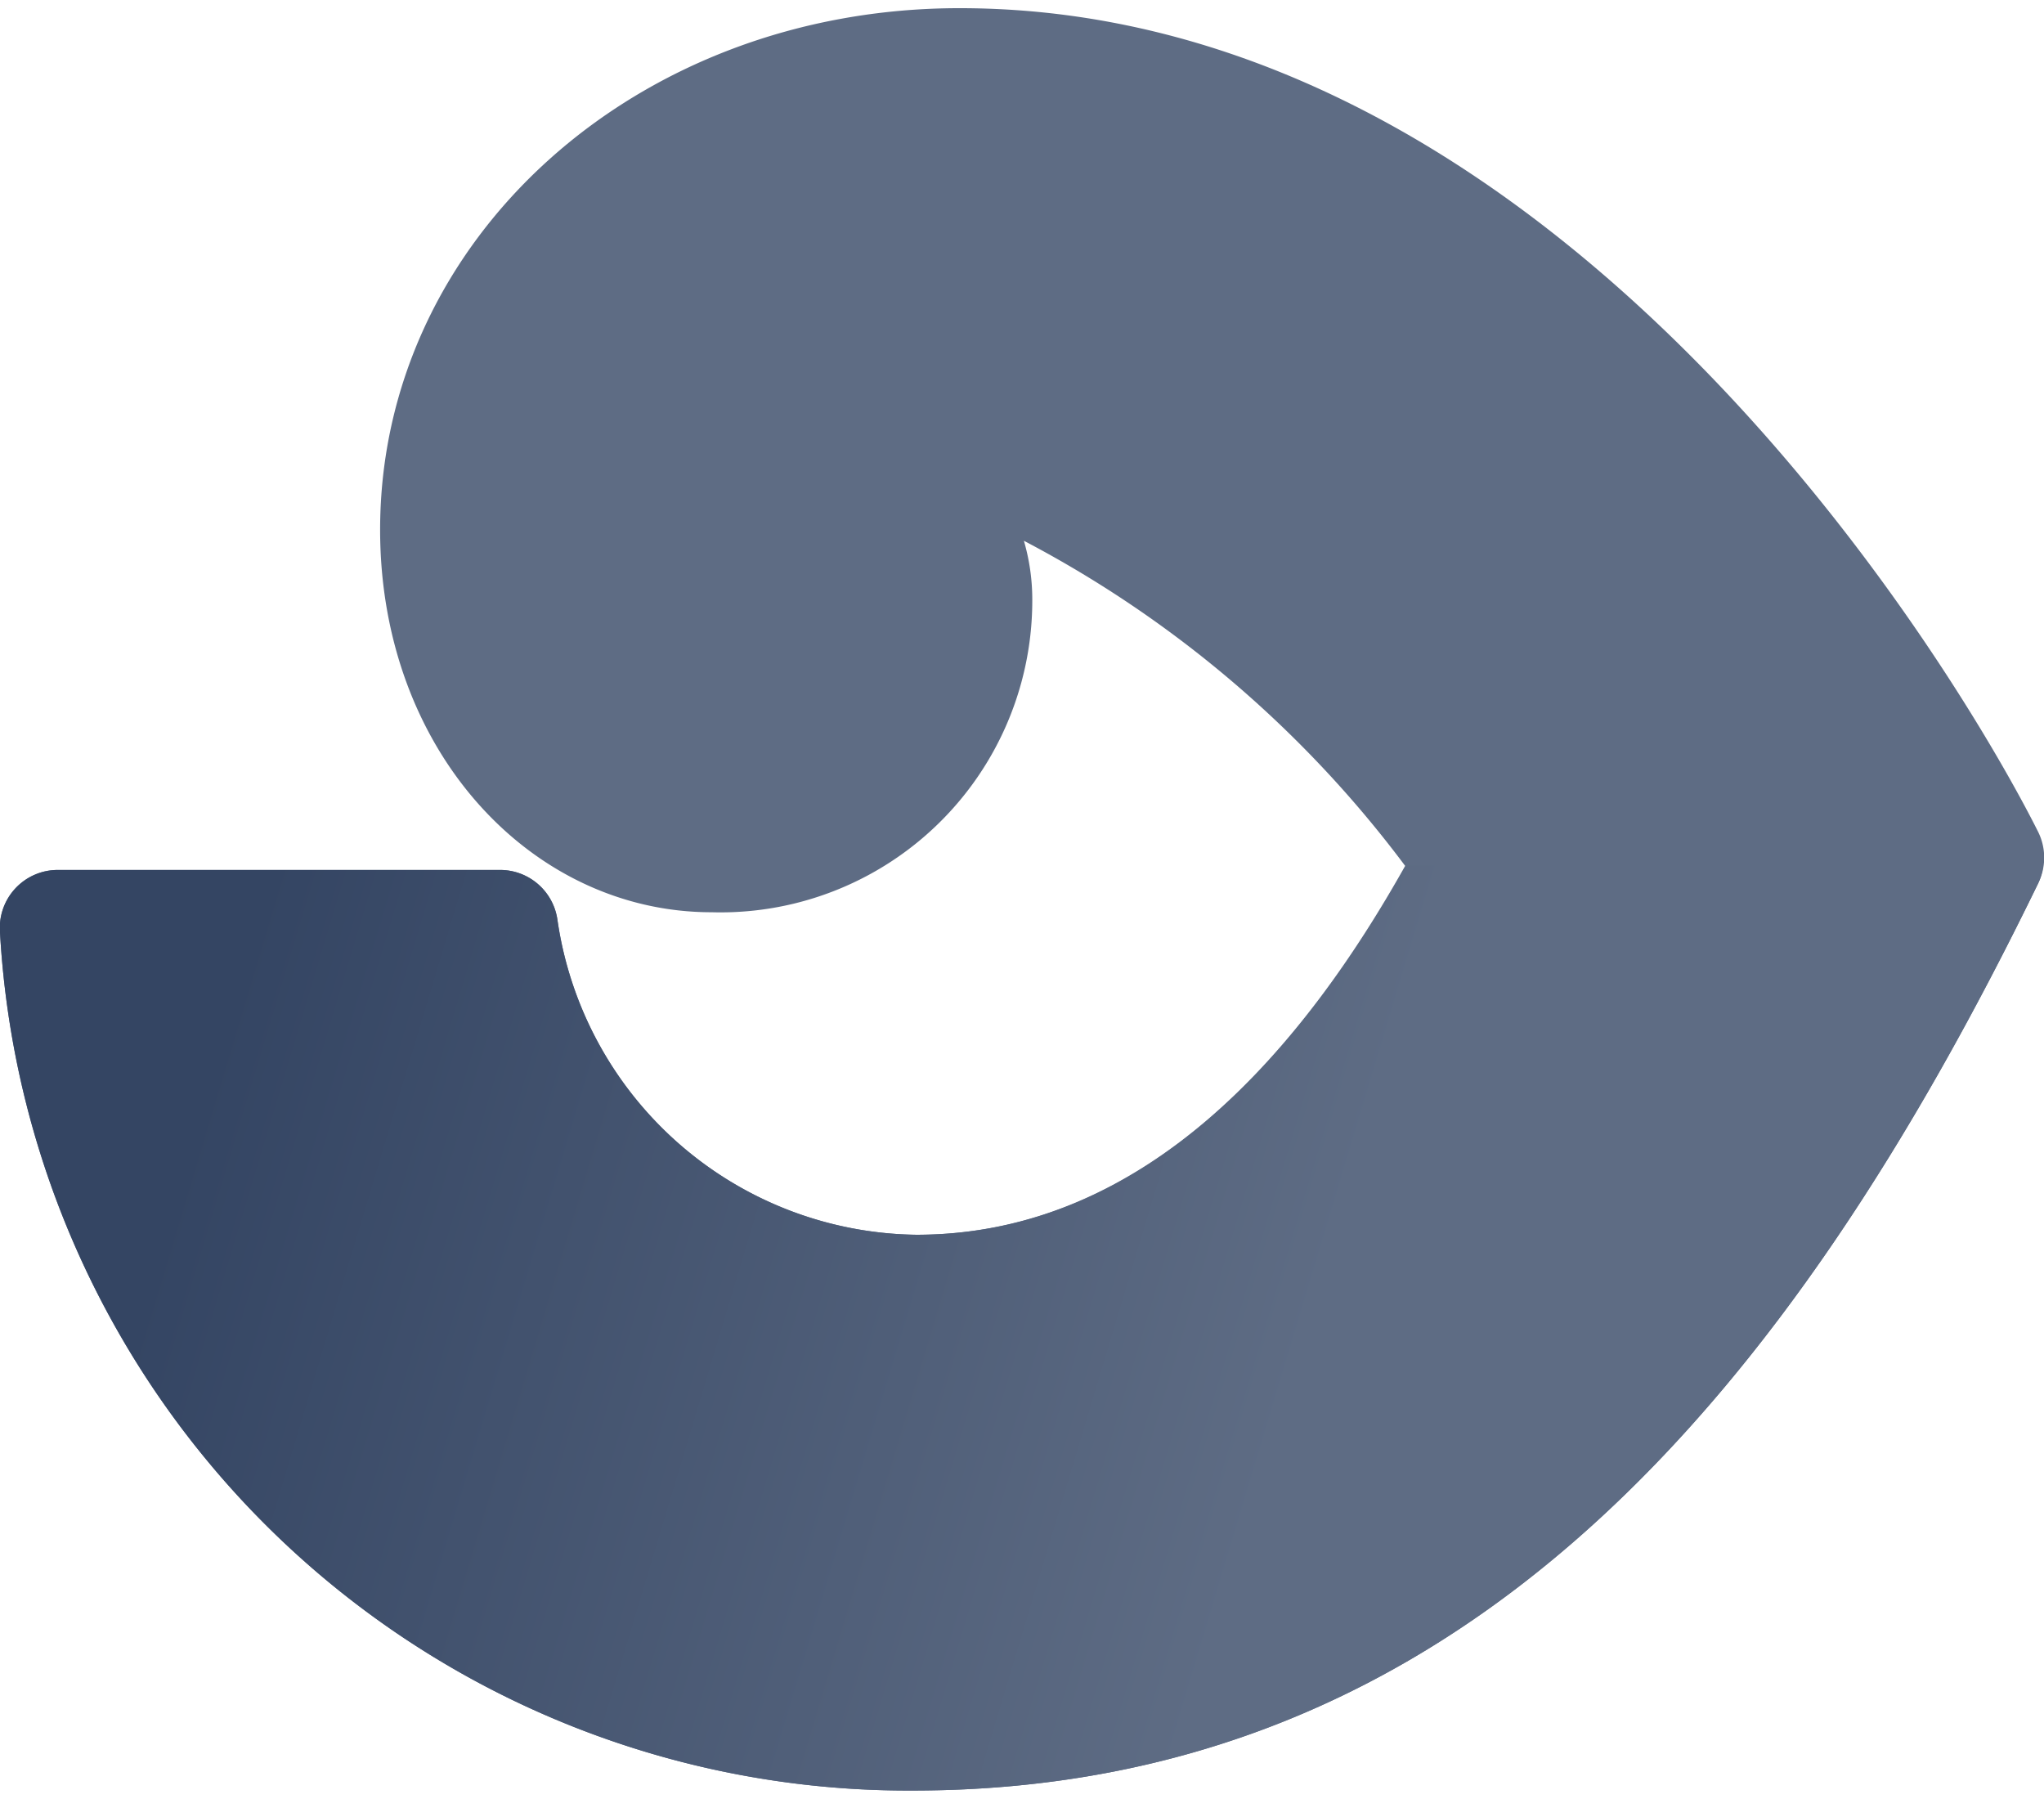 <svg width="25px" height="22px" xmlns="http://www.w3.org/2000/svg" xmlns:xlink="http://www.w3.org/1999/xlink" viewBox="0 0 70.55 61.52"><defs><style>.cls-1{fill:#5e6c84;}.cls-2{fill:url(#New_Gradient_Swatch_3);}</style><linearGradient id="New_Gradient_Swatch_3" x1="0.07" y1="30.97" x2="45.5" y2="44.62" gradientUnits="userSpaceOnUse"><stop offset="0.18" stop-color="#344563"/><stop offset="1" stop-color="#5e6c84"/></linearGradient></defs><title>Fisheye-icon-neutral</title><g id="Layer_2" data-name="Layer 2"><g id="Blue"><path class="cls-1" d="M33.12,0c-11.19,0-20,8-20,18,0,7.64,5.24,13.2,11.44,13.2A10.76,10.76,0,0,0,35.63,20.44a7.24,7.24,0,0,0-.29-2.06A39.06,39.06,0,0,1,48.5,29.6c-3.45,6.15-8.85,12.73-16.88,12.73h0A12.68,12.68,0,0,1,19.24,31.46a2,2,0,0,0-2-1.72H2A2,2,0,0,0,0,31.9,31.39,31.39,0,0,0,31.5,61.51h0c19,0,30.26-13.66,38.85-31.31a2,2,0,0,0,0-1.77C67.88,23.49,54.2,0,33.12,0Z"/><path class="cls-2" d="M70.52,29.6h-22c-3.45,6.15-8.85,12.73-16.88,12.73h0A12.68,12.68,0,0,1,19.24,31.46a2,2,0,0,0-2-1.72H2A2,2,0,0,0,0,31.9,31.39,31.39,0,0,0,31.5,61.51h0c19,0,30.26-13.66,38.85-31.31A2,2,0,0,0,70.52,29.6Z"/></g></g></svg>